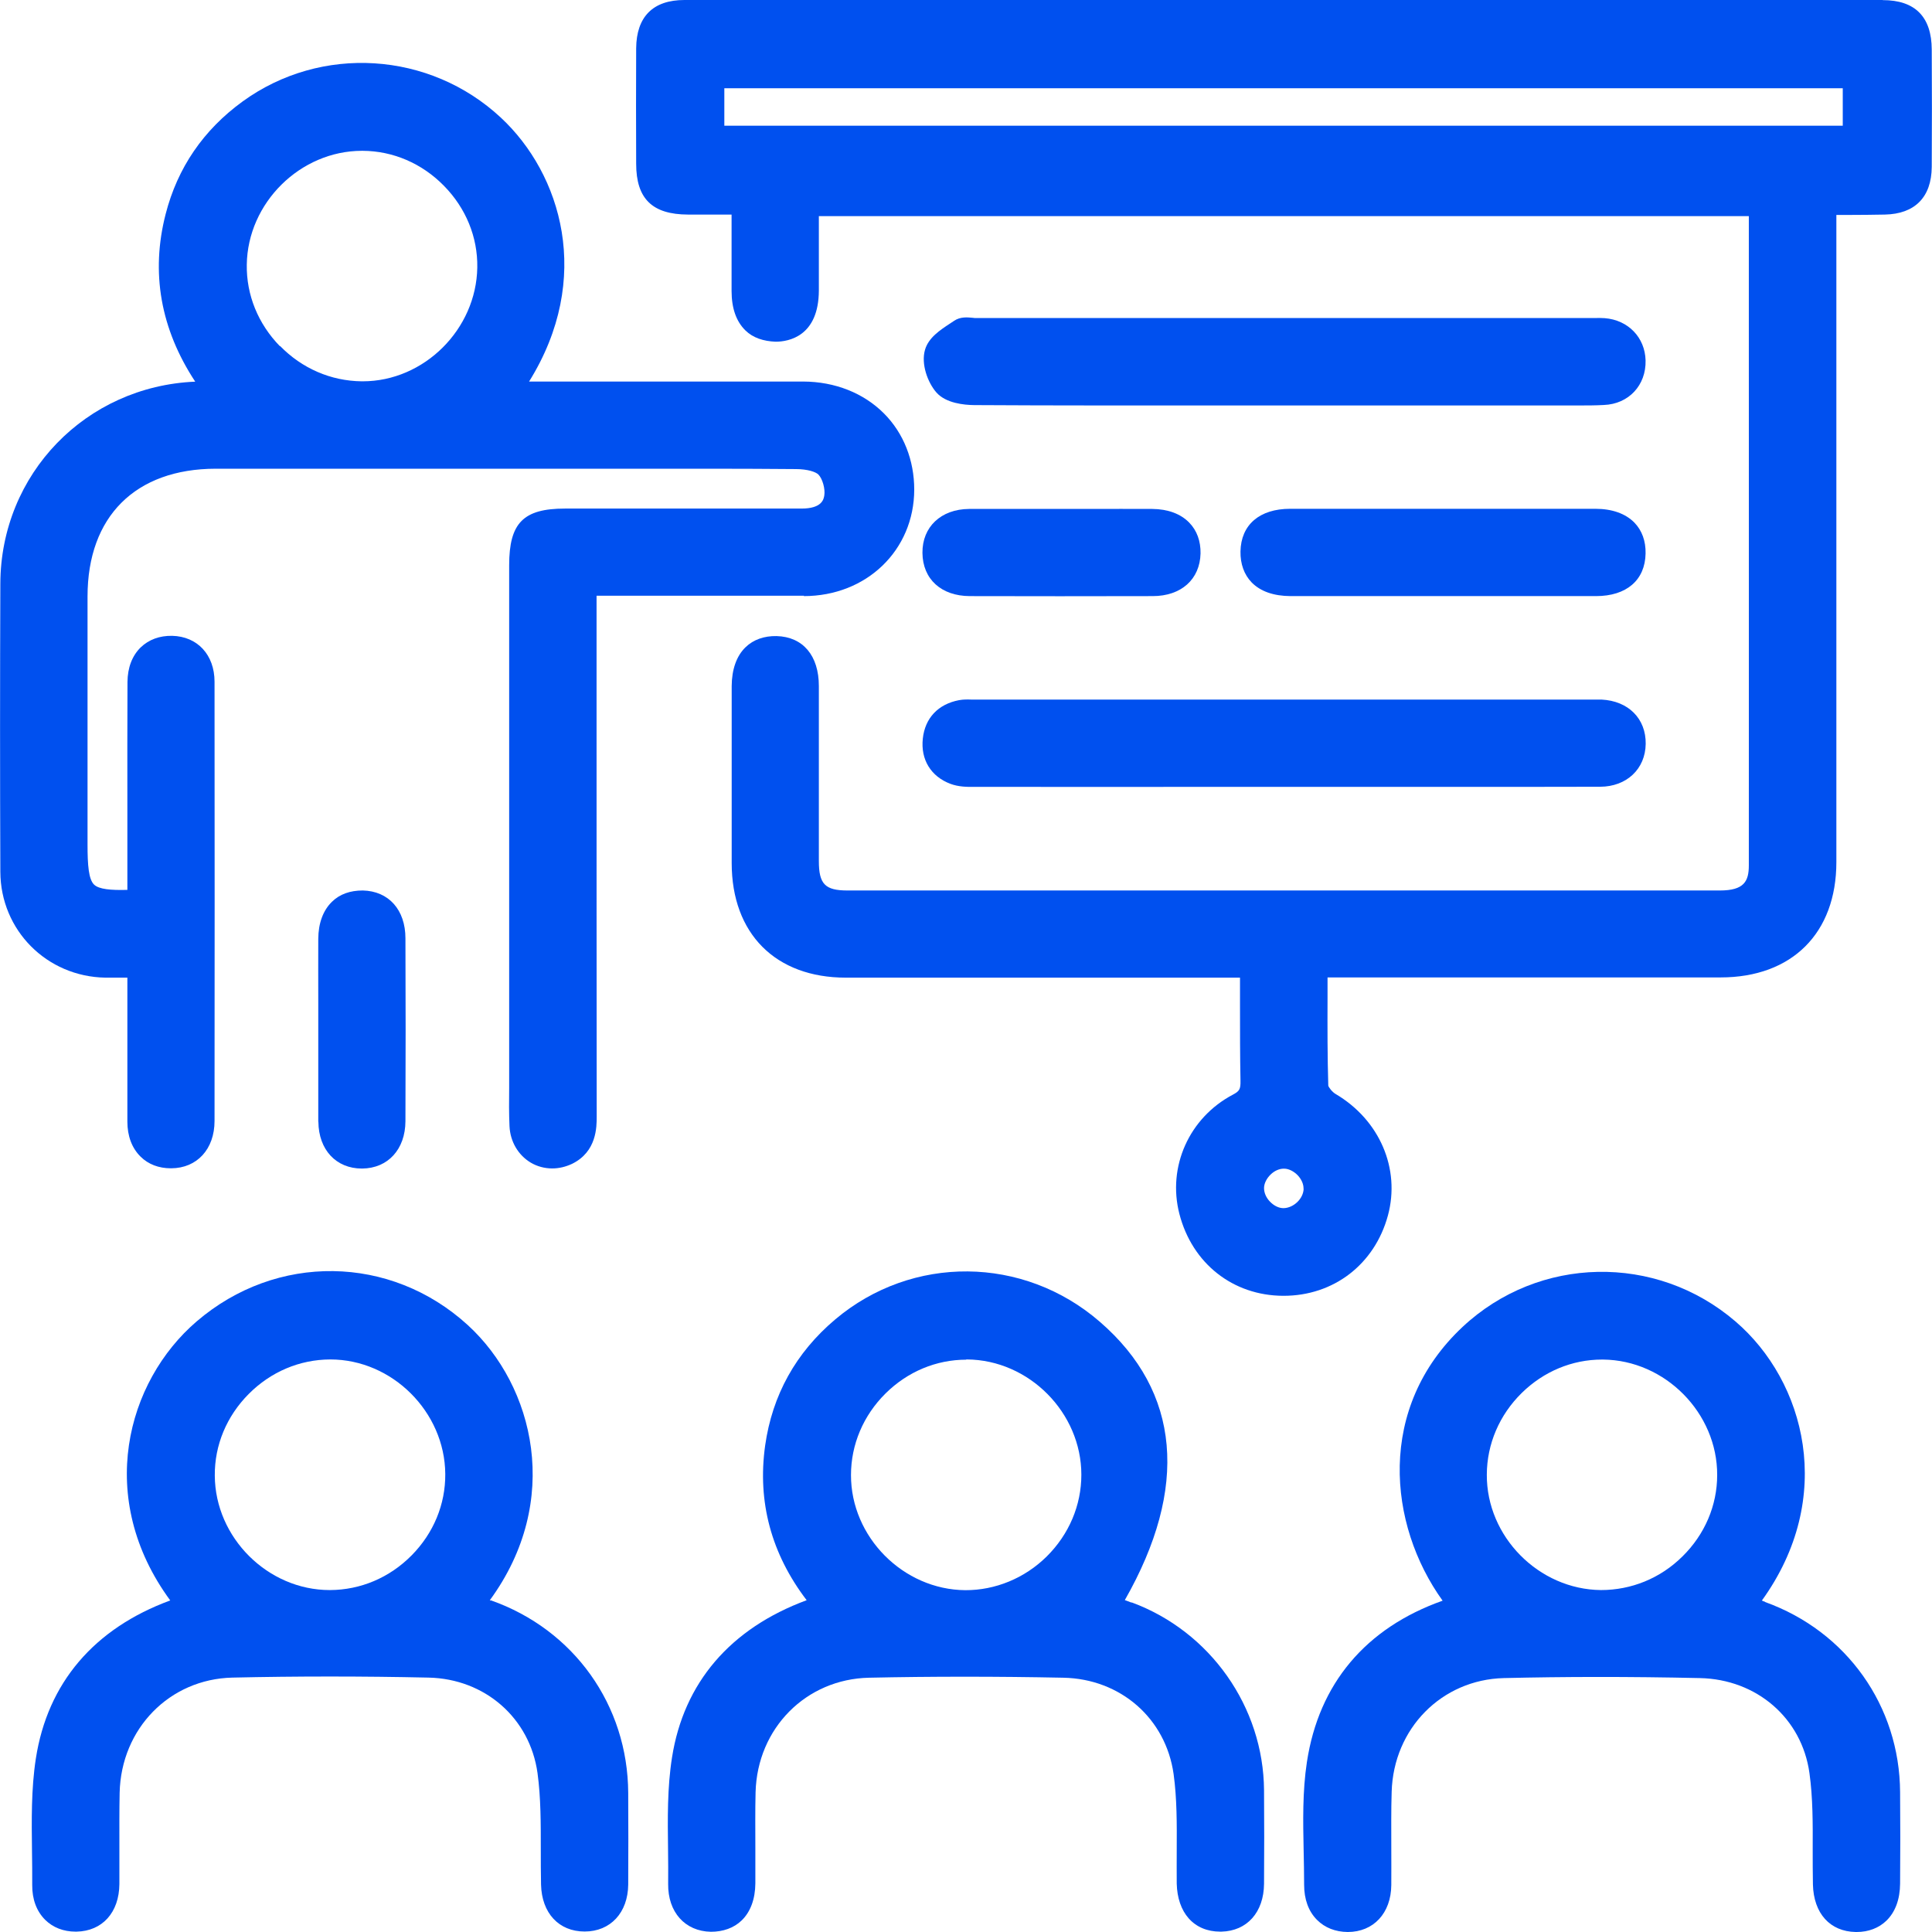 <svg width="68" height="68" viewBox="0 0 68 68" fill="none" xmlns="http://www.w3.org/2000/svg">
<path d="M66.261 0C52.203 0 38.149 0 24.091 0C22.986 0 22.4 0.586 22.391 1.7C22.383 3.051 22.387 4.407 22.391 5.763C22.391 6.995 22.957 7.548 24.215 7.552C24.656 7.552 25.094 7.552 25.545 7.552H25.749V8.134C25.749 8.861 25.749 9.549 25.749 10.242C25.749 10.85 25.914 11.313 26.233 11.627C26.501 11.891 26.87 12.01 27.3 12.027C27.755 12.027 28.817 11.84 28.821 10.221C28.821 9.507 28.821 8.788 28.821 8.079V7.607H61.553V11.223C61.553 17.636 61.557 24.049 61.553 30.458C61.553 31.019 61.387 31.342 60.533 31.342C50.299 31.342 40.066 31.342 29.833 31.342C29.042 31.342 28.821 31.121 28.821 30.305C28.821 29.191 28.821 28.082 28.821 26.969C28.821 26.03 28.821 25.09 28.821 24.147C28.821 23.072 28.26 22.413 27.334 22.388C26.9 22.379 26.518 22.511 26.242 22.779C25.923 23.085 25.757 23.561 25.753 24.147C25.753 26.221 25.753 28.299 25.753 30.373C25.753 32.863 27.296 34.41 29.773 34.41C33.045 34.41 36.318 34.41 39.59 34.41H43.644C43.644 34.737 43.644 35.069 43.644 35.396C43.644 36.28 43.644 37.164 43.661 38.044C43.666 38.333 43.627 38.405 43.394 38.528C41.855 39.34 41.082 41.065 41.511 42.727C41.961 44.469 43.394 45.6 45.161 45.608H45.178C46.942 45.608 48.383 44.499 48.85 42.782C49.296 41.133 48.557 39.416 47.006 38.503C46.883 38.43 46.764 38.269 46.751 38.209C46.721 37.189 46.721 36.174 46.725 35.094V34.402H60.558C63.07 34.402 64.634 32.846 64.634 30.343V7.565H65.071C65.496 7.565 65.917 7.56 66.342 7.552C67.396 7.531 67.982 6.94 67.991 5.877C67.999 4.5 67.999 3.124 67.991 1.747C67.987 0.591 67.404 0.004 66.266 0.004L66.261 0ZM64.859 3.107V4.424H25.494V3.107H64.859ZM45.884 41.839C45.875 42.191 45.527 42.519 45.174 42.523C45.008 42.523 44.838 42.438 44.698 42.293C44.562 42.153 44.49 41.979 44.49 41.817C44.49 41.652 44.583 41.473 44.724 41.337C44.86 41.205 45.03 41.133 45.183 41.133C45.187 41.133 45.191 41.133 45.195 41.133C45.361 41.133 45.54 41.227 45.676 41.367C45.807 41.507 45.884 41.677 45.88 41.839H45.884Z" fill="#0050EF"/>
<path d="M28.29 20.981C30.5 20.981 32.174 19.366 32.178 17.233C32.178 16.2 31.805 15.248 31.116 14.555C30.398 13.833 29.386 13.433 28.273 13.429C25.974 13.429 23.675 13.429 21.38 13.429H18.622C20.883 9.796 19.756 6.12 17.627 4.139C15.12 1.806 11.3 1.568 8.541 3.57C7.16 4.573 6.247 5.907 5.83 7.535C5.299 9.596 5.652 11.581 6.871 13.433C3.021 13.595 0.025 16.68 0.012 20.543C-0.001 23.909 -0.001 27.322 0.012 30.687C0.021 32.74 1.644 34.376 3.71 34.41C3.965 34.41 4.219 34.41 4.483 34.41V35.634C4.483 36.939 4.483 38.205 4.483 39.476C4.483 39.986 4.644 40.411 4.946 40.708C5.218 40.98 5.588 41.12 6.013 41.12H6.026C6.935 41.116 7.551 40.445 7.551 39.455C7.556 34.3 7.556 29.149 7.551 23.994C7.551 23.051 6.952 22.4 6.06 22.379C5.618 22.371 5.239 22.511 4.955 22.783C4.653 23.076 4.491 23.497 4.487 24.003C4.479 25.46 4.483 26.918 4.483 28.375V31.321C3.901 31.337 3.484 31.299 3.314 31.138C3.119 30.955 3.081 30.445 3.081 29.735V27.113C3.081 25.073 3.081 23.034 3.081 20.994C3.081 18.18 4.768 16.502 7.59 16.497C10.543 16.497 13.497 16.497 16.45 16.497H20.39H22.264C24.146 16.497 26.093 16.493 28.009 16.51C28.43 16.51 28.715 16.612 28.804 16.701C28.949 16.846 29.051 17.211 29.012 17.441C28.991 17.568 28.936 17.9 28.209 17.9H19.888C18.418 17.9 17.921 18.406 17.921 19.897V37.733C17.921 37.92 17.921 38.107 17.921 38.294C17.916 38.736 17.912 39.191 17.933 39.642C17.959 40.181 18.239 40.657 18.681 40.921C18.911 41.057 19.174 41.125 19.438 41.125C19.672 41.125 19.91 41.069 20.135 40.963C21.002 40.538 21.002 39.671 21.002 39.297C20.997 34.593 20.997 29.893 20.997 25.188V20.968H22.948C24.754 20.968 26.526 20.968 28.299 20.968L28.29 20.981ZM9.85 12.184C9.085 11.398 8.669 10.382 8.686 9.315C8.716 7.14 10.569 5.308 12.74 5.308H12.761C13.832 5.312 14.852 5.75 15.626 6.54C16.399 7.327 16.816 8.346 16.799 9.413C16.765 11.593 14.925 13.421 12.766 13.421C12.753 13.421 12.74 13.421 12.727 13.421C11.648 13.408 10.628 12.97 9.855 12.175L9.85 12.184Z" fill="#0050EF"/>
<path d="M17.27 56.334C17.27 56.334 17.249 56.326 17.241 56.322C19.799 52.828 18.805 48.783 16.467 46.641C13.747 44.155 9.731 44.099 6.922 46.509C4.449 48.63 3.348 52.731 5.992 56.33C3.31 57.316 1.674 59.237 1.262 61.893C1.096 62.968 1.113 64.073 1.126 65.144C1.13 65.544 1.138 65.947 1.134 66.347C1.13 66.848 1.287 67.269 1.589 67.571C1.865 67.843 2.235 67.987 2.66 67.987C2.673 67.987 2.681 67.987 2.694 67.987C3.599 67.97 4.194 67.316 4.202 66.313C4.202 65.875 4.202 65.437 4.202 64.995C4.202 64.362 4.198 63.733 4.211 63.1C4.262 60.839 5.97 59.097 8.18 59.046C10.441 58.995 12.761 58.995 15.082 59.046C17.071 59.088 18.651 60.474 18.919 62.407C19.038 63.279 19.034 64.197 19.034 65.085C19.034 65.501 19.034 65.918 19.043 66.334C19.068 67.333 19.667 67.983 20.577 67.983C21.486 67.983 22.102 67.32 22.111 66.33C22.119 65.255 22.115 64.18 22.111 63.109C22.098 60.015 20.198 57.354 17.275 56.326L17.27 56.334ZM15.672 51.877C15.681 52.947 15.26 53.963 14.487 54.745C13.709 55.531 12.689 55.961 11.614 55.965H11.605C9.425 55.965 7.572 54.12 7.56 51.936C7.551 50.865 7.976 49.845 8.754 49.063C9.532 48.281 10.547 47.852 11.623 47.848H11.627C13.803 47.848 15.655 49.692 15.672 51.877Z" fill="#0050EF"/>
<path d="M39.828 56.407C39.747 56.377 39.671 56.347 39.59 56.318C41.847 52.361 41.549 48.982 38.715 46.526C36.024 44.189 32.102 44.155 29.395 46.441C28.009 47.61 27.181 49.106 26.93 50.882C26.654 52.862 27.147 54.69 28.392 56.322C25.702 57.316 24.066 59.229 23.653 61.855C23.483 62.926 23.5 64.026 23.513 65.093C23.517 65.497 23.522 65.905 23.517 66.309C23.505 67.299 24.108 67.975 25.022 67.992C25.447 67.992 25.829 67.86 26.105 67.592C26.416 67.29 26.581 66.84 26.586 66.287C26.586 65.875 26.586 65.459 26.586 65.046C26.586 64.4 26.577 63.733 26.594 63.079C26.654 60.827 28.371 59.097 30.589 59.05C32.786 59.003 35.085 59.003 37.423 59.05C39.437 59.088 41.031 60.482 41.307 62.441C41.426 63.304 41.422 64.213 41.417 65.089C41.417 65.493 41.413 65.896 41.417 66.296C41.43 66.802 41.575 67.222 41.838 67.52C42.11 67.826 42.492 67.987 42.947 67.987C42.96 67.987 42.977 67.987 42.99 67.987C43.891 67.966 44.481 67.307 44.49 66.304C44.498 65.208 44.498 64.112 44.49 63.011C44.469 60.074 42.594 57.418 39.828 56.398V56.407ZM34.006 47.848H34.036C36.22 47.865 38.06 49.722 38.06 51.906C38.06 52.981 37.627 54.001 36.845 54.779C36.063 55.553 35.026 55.973 33.976 55.969C31.788 55.952 29.947 54.095 29.952 51.915C29.952 50.84 30.389 49.815 31.171 49.042C31.945 48.277 32.952 47.856 34.01 47.856L34.006 47.848Z" fill="#0050EF"/>
<path d="M62.122 56.377C62.084 56.364 62.046 56.352 62.012 56.334C64.629 52.709 63.541 48.617 61.081 46.509C58.289 44.112 54.162 44.193 51.481 46.7C48.446 49.539 48.846 53.657 50.775 56.339C48.068 57.299 46.419 59.258 45.999 62.016C45.841 63.049 45.863 64.112 45.884 65.14C45.892 65.539 45.901 65.939 45.901 66.338C45.901 66.848 46.054 67.273 46.356 67.575C46.632 67.851 47.002 67.996 47.435 68C48.344 68 48.961 67.337 48.969 66.347C48.973 65.909 48.969 65.467 48.969 65.025C48.969 64.383 48.961 63.716 48.982 63.066C49.046 60.839 50.741 59.118 52.93 59.063C55.059 59.012 57.32 59.008 59.831 59.063C61.833 59.105 63.418 60.478 63.686 62.403C63.809 63.279 63.805 64.205 63.801 65.097C63.801 65.51 63.801 65.918 63.809 66.33C63.835 67.346 64.409 67.983 65.314 68C65.326 68 65.339 68 65.348 68C65.764 68 66.13 67.86 66.397 67.6C66.707 67.299 66.873 66.848 66.877 66.3C66.886 65.225 66.886 64.15 66.877 63.079C66.861 60.044 64.995 57.418 62.126 56.386L62.122 56.377ZM60.439 51.915C60.439 52.99 60.002 54.01 59.215 54.783C58.433 55.557 57.413 55.965 56.347 55.965C54.158 55.944 52.318 54.082 52.331 51.902C52.335 50.823 52.773 49.803 53.559 49.029C54.332 48.269 55.335 47.852 56.385 47.852C56.398 47.852 56.41 47.852 56.423 47.852C58.608 47.873 60.448 49.735 60.439 51.919V51.915Z" fill="#0050EF"/>
<path d="M56.474 11.198C56.364 11.19 56.249 11.19 56.134 11.194H34.367C34.325 11.194 34.278 11.194 34.231 11.185C34.048 11.168 33.798 11.143 33.581 11.292L33.441 11.385C33.084 11.619 32.68 11.886 32.557 12.312C32.412 12.809 32.65 13.463 32.96 13.816C33.296 14.194 33.934 14.254 34.286 14.258C37.151 14.275 40.015 14.271 42.879 14.271H54.337C54.541 14.271 54.745 14.271 54.949 14.271C55.153 14.271 55.356 14.271 55.565 14.271C55.858 14.271 56.156 14.271 56.453 14.254C57.324 14.22 57.94 13.561 57.919 12.685C57.898 11.878 57.307 11.262 56.478 11.198H56.474Z" fill="#0050EF"/>
<path d="M34.197 24.623C34.061 24.619 33.912 24.614 33.751 24.644C33.02 24.784 32.557 25.273 32.48 25.996C32.4 26.735 32.765 27.33 33.453 27.589C33.738 27.695 34.04 27.7 34.299 27.695H34.354C37.312 27.695 40.27 27.7 43.224 27.695H52.229C52.756 27.695 53.283 27.695 53.81 27.695C54.647 27.695 55.484 27.695 56.321 27.691C57.252 27.687 57.911 27.067 57.923 26.183C57.936 25.294 57.311 24.67 56.372 24.623C56.3 24.623 56.228 24.623 56.156 24.623H34.32H34.201H34.197Z" fill="#0050EF"/>
<path d="M49.228 20.981H50.797H52.365C52.887 20.981 53.41 20.981 53.933 20.981C54.681 20.981 55.425 20.981 56.172 20.981C57.248 20.981 57.902 20.42 57.919 19.481C57.928 19.043 57.792 18.669 57.524 18.393C57.214 18.078 56.742 17.908 56.155 17.908C52.573 17.908 48.99 17.908 45.408 17.908C44.333 17.908 43.678 18.469 43.661 19.409C43.653 19.846 43.789 20.224 44.052 20.497C44.362 20.815 44.826 20.977 45.421 20.981C46.691 20.981 47.958 20.981 49.228 20.981Z" fill="#0050EF"/>
<path d="M34.133 20.981C35.191 20.981 36.245 20.985 37.304 20.985C38.362 20.985 39.484 20.985 40.572 20.981C41.575 20.981 42.233 20.39 42.255 19.481C42.263 19.047 42.127 18.669 41.855 18.393C41.553 18.083 41.103 17.917 40.555 17.913C39.819 17.908 39.088 17.913 38.353 17.913H37.401H36.373C35.616 17.913 34.864 17.913 34.108 17.913C33.118 17.921 32.459 18.546 32.467 19.459C32.476 20.382 33.126 20.977 34.133 20.981Z" fill="#0050EF"/>
<path d="M11.206 39.484C11.215 40.47 11.831 41.129 12.736 41.129H12.749C13.654 41.12 14.266 40.453 14.27 39.463C14.279 37.317 14.279 35.171 14.27 33.025C14.27 32.022 13.68 31.363 12.77 31.342C12.324 31.342 11.958 31.469 11.682 31.741C11.372 32.043 11.206 32.493 11.202 33.042C11.198 33.777 11.202 34.516 11.202 35.252V36.191V37.198C11.202 37.959 11.202 38.724 11.202 39.484H11.206Z" fill="#0050EF"/>
</svg>
